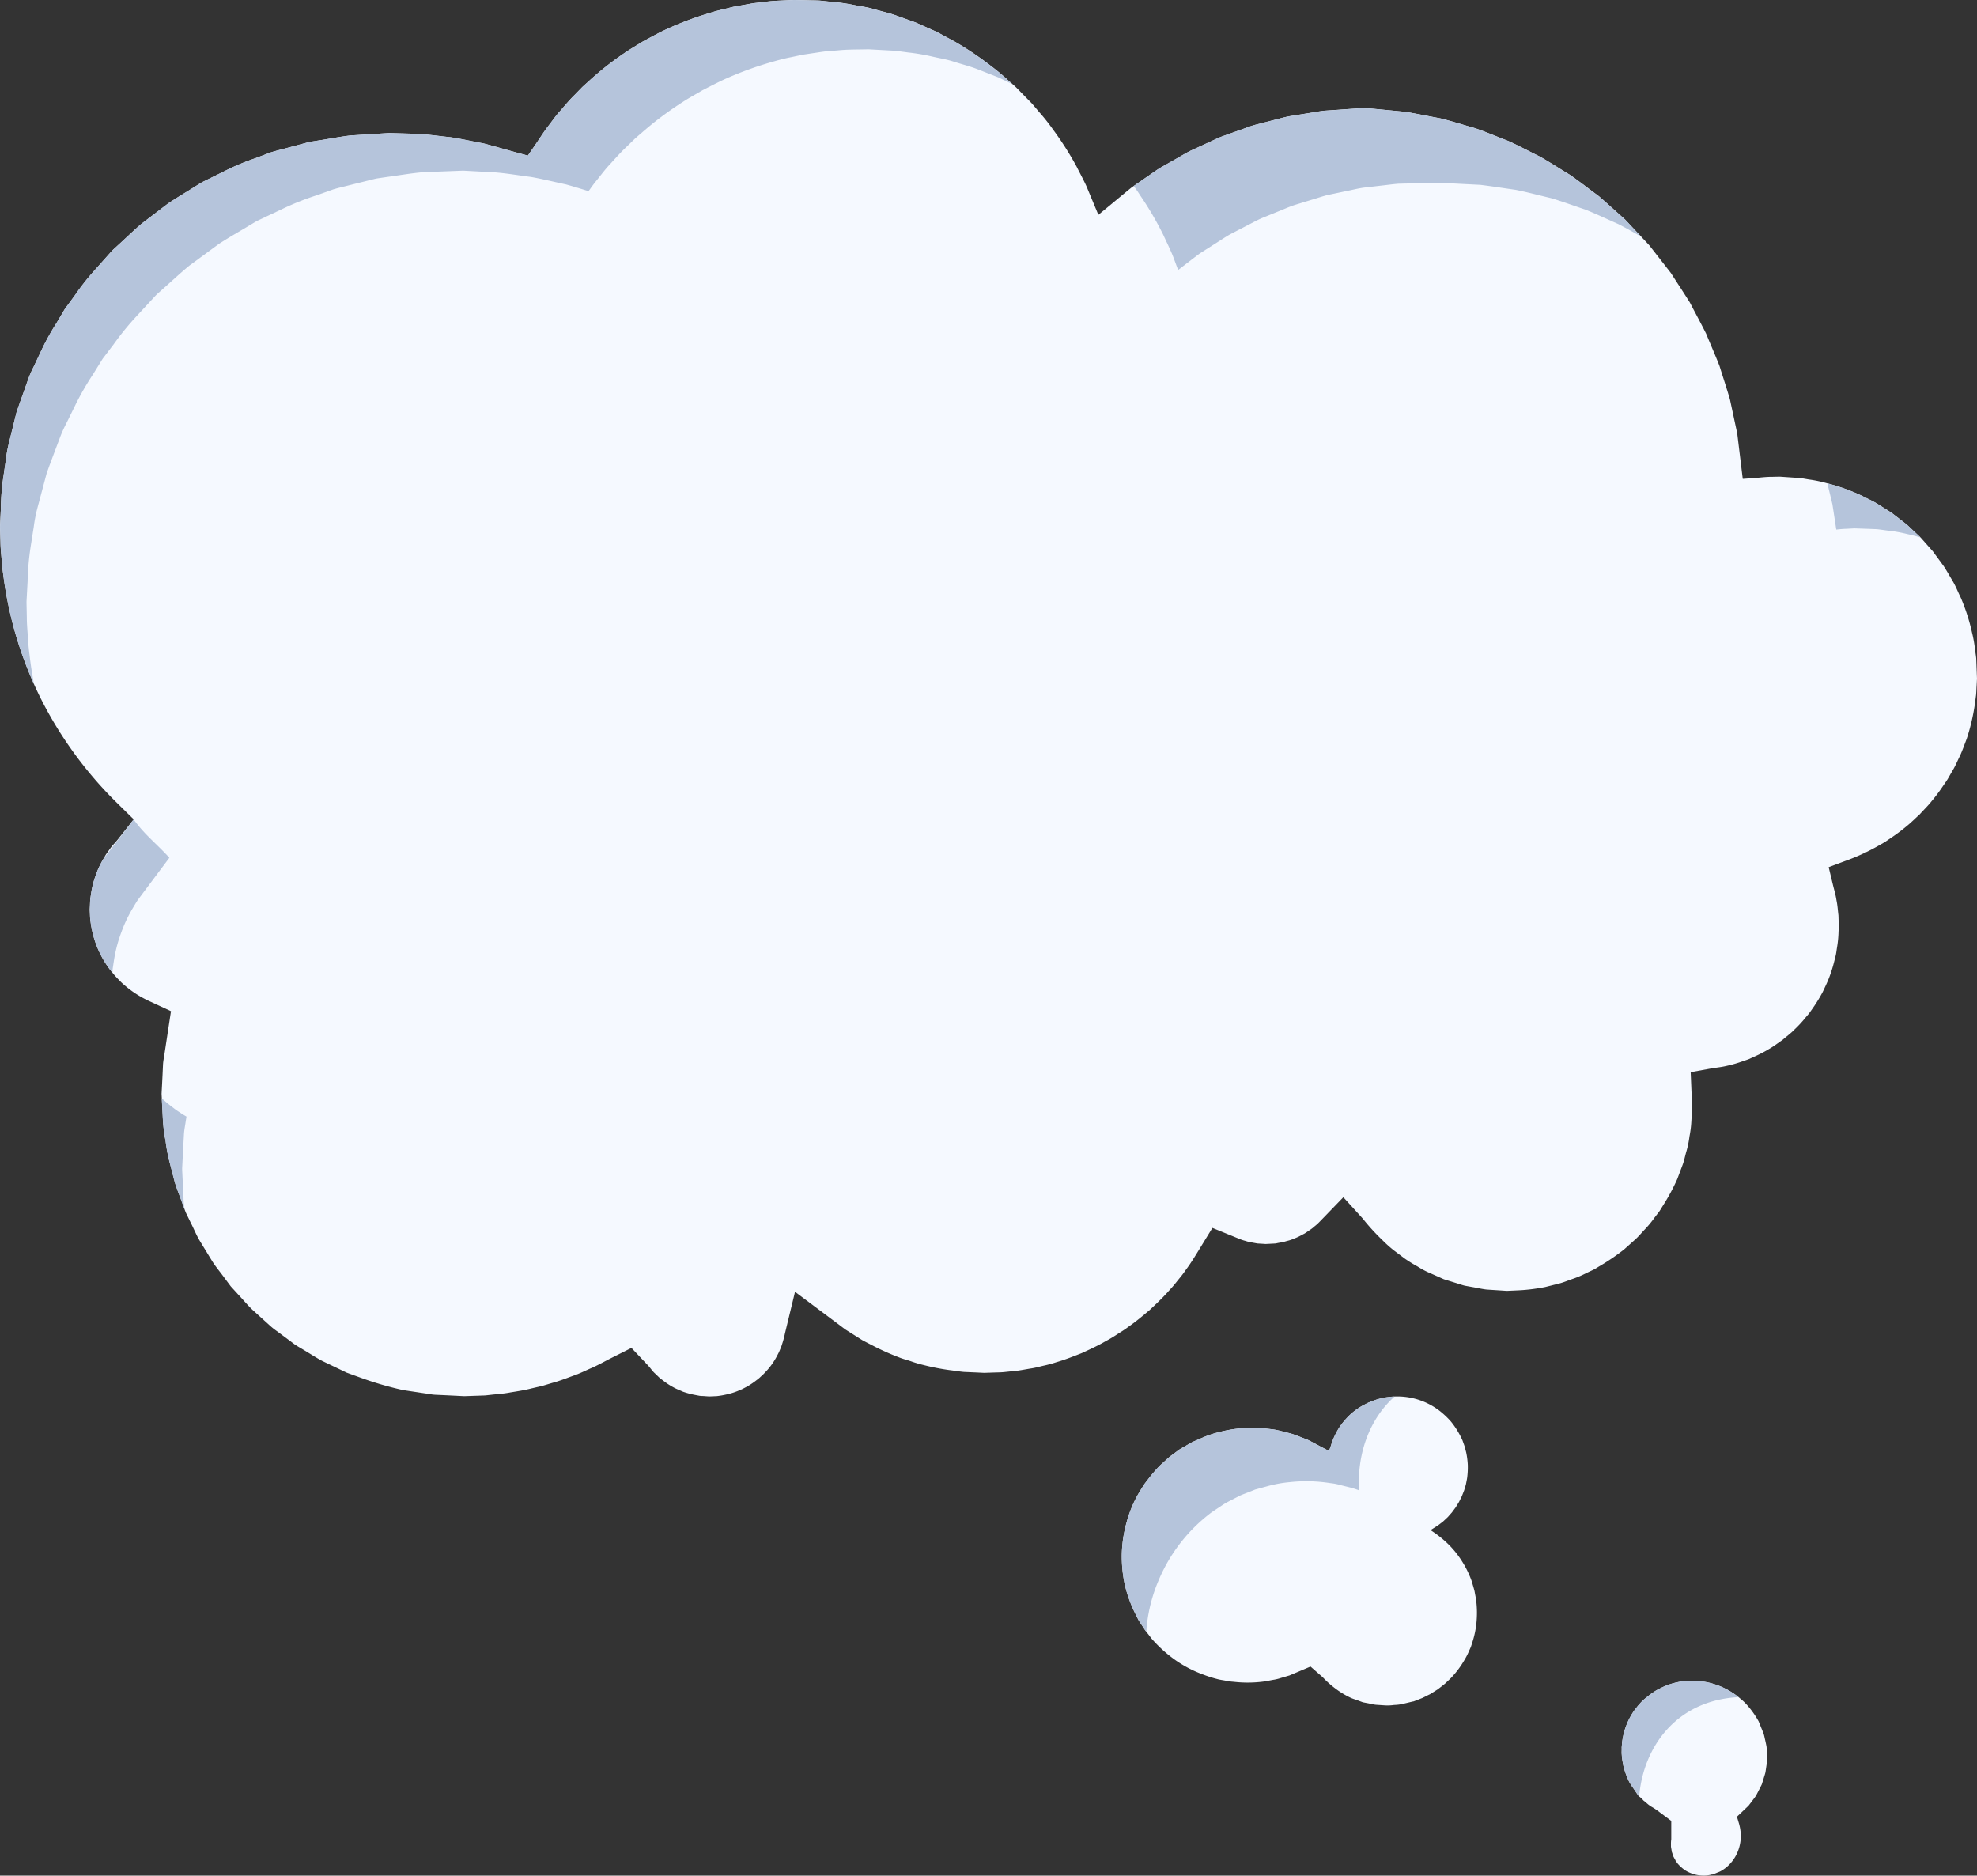 <svg id="thinking_dialogue_box" xmlns="http://www.w3.org/2000/svg" width="401.196" height="380.576" viewBox="0 0 401.196 380.576">
  <rect x="0" y="0" width="401.196" height="380.576" fill="#333333" stroke="none"/>
  <g id="Group_31307" data-name="Group 31307" transform="translate(0)">
    <path id="Path_75967" data-name="Path 75967" d="M329.479,84.287l-3.514.567c-1.166.213-2.306.57-3.46.847l-3.445.887c-1.144.3-2.242.77-3.363,1.148l-3.346,1.19c-1.108.412-2.158.969-3.24,1.444l-3.218,1.482c-1.06.519-2.06,1.157-3.09,1.728l-3.076,1.746c-1,.623-1.948,1.327-2.923,1.985L293.9,99.318c-1.833,1.478-3.631,3-5.445,4.485l-1.29,1.058-.657-1.576-1.734-4.167c-.617-1.369-1.35-2.686-2.016-4.03a64.1,64.1,0,0,0-4.829-7.581,40.673,40.673,0,0,0-2.788-3.514l-1.451-1.711-1.57-1.6-1.567-1.6c-.531-.525-1.116-.993-1.667-1.494a43.146,43.146,0,0,0-3.428-2.869,65.6,65.6,0,0,0-7.4-4.99c-1.314-.695-2.6-1.432-3.932-2.1l-4.067-1.809-4.187-1.5c-1.4-.476-2.856-.792-4.275-1.2-1.415-.443-2.9-.589-4.344-.9a38.141,38.141,0,0,0-4.388-.594l-2.2-.232c-.737-.04-1.478-.04-2.215-.062l-2.212-.054c-.336,0-.811-.035-1.032-.01l-1.149.054c-1.529.075-3.1.116-4.488.323l-2.148.245c-.717.092-1.445.249-2.167.371l-2.17.393-2.139.528c-1.434.314-2.83.773-4.228,1.211a64.521,64.521,0,0,0-8.154,3.266c-1.308.657-2.592,1.359-3.878,2.057-1.236.784-2.514,1.5-3.715,2.334a62.275,62.275,0,0,0-6.895,5.4l-1.62,1.47L180.921,80.5c-1.05,1.015-1.978,2.142-2.935,3.24-.987,1.075-1.8,2.294-2.7,3.431-.865,1.17-1.636,2.407-2.463,3.6l-1.429,2.074-2.536-.691c-2.173-.592-4.329-1.237-6.506-1.793-2.212-.4-4.4-.909-6.624-1.242-2.236-.216-4.457-.564-6.7-.682l-3.363-.1-1.68-.05-.421-.013-.21-.007h-.1l-.8.05-7.025.44c-2.255.258-4.338.7-6.514,1.022l-1.614.257c-.539.1-1.08.279-1.62.412l-3.239.866c-1.076.3-2.165.548-3.23.886l-3.134,1.183a47.549,47.549,0,0,0-6.169,2.583l-3,1.479-1.5.737c-.493.258-.951.579-1.428.865-1.884,1.2-3.816,2.313-5.659,3.561L93,106.665c-1.693,1.444-3.281,3.013-4.93,4.5-.4.386-.836.737-1.21,1.148l-1.11,1.248-2.221,2.491a49.6,49.6,0,0,0-4.12,5.232l-1.975,2.684-1.7,2.865a48.914,48.914,0,0,0-3.2,5.826l-1.416,3.008a22.234,22.234,0,0,0-1.3,3.057c-.729,2.092-1.5,4.167-2.208,6.263l-1.592,6.445a26.93,26.93,0,0,0-.569,3.266l-.482,3.281a47.649,47.649,0,0,0-.522,6.609l-.155,3.313-.01.207,0,.1,0,.05.012.369.028.88.054,1.759c.012,1.217.129,2.242.214,3.313s.167,2.132.339,3.237a78.257,78.257,0,0,0,7.629,25.208,80.363,80.363,0,0,0,15.53,21.24l3.322,3.263-3.233,4.089c-.516.655-1.141,1.223-1.6,1.922l-.73,1.013c-.229.346-.419.717-.635,1.072a19.664,19.664,0,0,0-1.117,2.221c-.308.765-.582,1.55-.821,2.338a19.054,19.054,0,0,0-.515,2.423l-.182,1.227-.048,1.242-.031.622-.009.141.018.388c.026.5.037,1.078.075,1.528l.142,1.069c.037.353.155.795.223,1.189a20.075,20.075,0,0,0,4.282,8.8c.518.644,1.107,1.223,1.685,1.811a23.294,23.294,0,0,0,1.9,1.577,20.8,20.8,0,0,0,2.066,1.346,24.162,24.162,0,0,0,2.206,1.1l3.885,1.808-.657,4.323-.658,4.344c-.1.726-.264,1.443-.3,2.174l-.1,2.195-.111,2.193-.059,1.1-.013.274-.007.138,0,.062.022.394.248,4.776a30.47,30.47,0,0,0,.547,4.332,32.952,32.952,0,0,0,.773,4.172l1.1,4.244c.424,1.4,1,2.747,1.478,4.125.258.683.487,1.378.765,2.053l.96,1.972c.67,1.3,1.2,2.67,1.973,3.913l2.286,3.743c.751,1.253,1.727,2.357,2.576,3.546l1.311,1.758,1.478,1.621c1.006,1.059,1.923,2.2,2.994,3.2l3.252,2.942a14.254,14.254,0,0,0,1.705,1.375l1.759,1.308,1.753,1.314c.6.412,1.248.762,1.868,1.146,1.259.736,2.475,1.554,3.766,2.233l3.95,1.891.985.476,1.029.374,2.058.745a68.925,68.925,0,0,0,8.4,2.429l4.329.651c.723.091,1.438.261,2.168.292l2.189.1,2.189.108,1.094.056.274.015.113.006.584-.021,2.388-.082,1.2-.04c.372-.026.7-.073,1.051-.107,1.393-.166,2.742-.224,4.2-.516,1.44-.229,2.881-.45,4.293-.818l2.132-.491,2.1-.629c1.41-.375,2.768-.915,4.136-1.416,1.388-.457,2.681-1.149,4.029-1.706,1.327-.61,2.6-1.333,3.9-1.987l3.947-1.979,3.334,3.527c.519.547.919,1.2,1.492,1.7l.815.786c.27.261.6.456.888.693a13.737,13.737,0,0,0,1.884,1.233c.649.38,1.359.632,2.038.947a17.7,17.7,0,0,0,2.161.6l1.105.21c.368.075.752.048,1.126.086l.941.065,1.532-.066a16.952,16.952,0,0,0,2.014-.345,13.814,13.814,0,0,0,2.149-.655l1.037-.44,1-.526a15.8,15.8,0,0,0,1.869-1.268,6.618,6.618,0,0,0,.865-.729,8.784,8.784,0,0,0,.815-.786,14.312,14.312,0,0,0,2.615-3.677,7.909,7.909,0,0,0,.475-1.025,7.405,7.405,0,0,0,.4-1.054,18.631,18.631,0,0,0,.588-2.181l2.05-8.48,6.913,5.171,2.18,1.632,1.085.82,1.151.726,2.3,1.45c.792.441,1.61.836,2.412,1.258a50.42,50.42,0,0,0,4.967,2.209c.837.347,1.721.562,2.58.855a24.809,24.809,0,0,0,2.61.761,45.6,45.6,0,0,0,5.338,1.026c.9.11,1.8.265,2.7.346l2.722.12,1.363.067.085,0h0l.087,0,.377-.013.757-.023c.971-.047,2.092-.034,2.939-.132l2.563-.265c.872-.117,1.783-.3,2.674-.443.9-.122,1.774-.374,2.658-.579a24.869,24.869,0,0,0,2.624-.715c1.75-.5,3.432-1.179,5.124-1.838,1.648-.768,3.3-1.514,4.872-2.438a25.976,25.976,0,0,0,2.34-1.4c.768-.487,1.548-.957,2.266-1.517,1.5-1.034,2.888-2.211,4.284-3.382,1.325-1.251,2.661-2.491,3.863-3.863a27.216,27.216,0,0,0,1.775-2.076c.578-.705,1.161-1.406,1.667-2.165,1.1-1.46,2.033-3.026,2.988-4.58l2.438-3.976,4.379,1.786,1.16.472a8.059,8.059,0,0,0,1.182.386,6.867,6.867,0,0,0,1.2.3l1.22.22,1.237.072.311.025.078.006h0l.834-.042.834-.043.412-.022.254-.056c.337-.072.673-.129,1.016-.174.362-.073.786-.221,1.177-.32a6.081,6.081,0,0,0,1.174-.406,9.4,9.4,0,0,0,1.145-.488l1.1-.583c.356-.216.691-.471,1.041-.7a7.242,7.242,0,0,0,.99-.768,8.577,8.577,0,0,0,.934-.837l.874-.9,4.018-4.152,3.953,4.35a43.275,43.275,0,0,0,4,4.382,26.7,26.7,0,0,0,2.209,1.987l2.378,1.783a28.8,28.8,0,0,0,2.53,1.554,16.55,16.55,0,0,0,2.626,1.383l2.715,1.208,2.838.88c.474.138.94.318,1.424.427l1.463.265c.978.161,1.944.4,2.929.513l2.976.191.745.051.362.026.179-.007,1.687-.078a37.755,37.755,0,0,0,5.93-.689l2.894-.727c.962-.254,1.877-.657,2.821-.972a20.633,20.633,0,0,0,2.739-1.183l1.353-.636c.446-.221.858-.507,1.289-.755a43.523,43.523,0,0,0,4.942-3.37l2.237-2c.745-.667,1.372-1.453,2.069-2.17a21.545,21.545,0,0,0,1.9-2.324l.916-1.19c.287-.411.531-.849.8-1.271a41.223,41.223,0,0,0,2.847-5.288l1.059-2.815c.362-.935.538-1.931.825-2.893a19.325,19.325,0,0,0,.6-2.948,21.2,21.2,0,0,0,.381-2.991l.169-2.854-.141-3.375-.16-3.837,4.064-.733c1.036-.188,2.095-.273,3.12-.519a26.273,26.273,0,0,0,3.046-.85l1.5-.518,1.444-.654a25.5,25.5,0,0,0,2.807-1.479c.921-.522,1.755-1.187,2.637-1.774.79-.707,1.671-1.317,2.406-2.086a24.168,24.168,0,0,0,2.176-2.327c.333-.413.7-.8,1.01-1.233l.912-1.311a31.767,31.767,0,0,0,1.643-2.734c.457-.959.922-1.921,1.312-2.91a27.778,27.778,0,0,0,.975-3.041l.391-1.553c.117-.519.166-1.054.255-1.58a22.128,22.128,0,0,0,.308-3.192l.05-.8.006-.1-.006-.194-.013-.456-.057-1.808c-.129-1-.172-1.96-.4-3.041-.151-1.064-.468-2.094-.72-3.137l-.861-3.57L438.651,236a42.861,42.861,0,0,0,6.556-2.972l1.57-.9,1.494-1.016a35.437,35.437,0,0,0,2.89-2.176c.941-.754,1.79-1.619,2.687-2.429.8-.9,1.687-1.733,2.431-2.689a33.792,33.792,0,0,0,2.186-2.9c.337-.5.693-.993,1.017-1.5l.906-1.575c.648-1.028,1.1-2.16,1.642-3.243.5-1.1.9-2.252,1.339-3.382a41.278,41.278,0,0,0,1.667-7.09l.243-1.811c.057-.607.069-1.218.107-1.827l.048-.915.026-.457.007-.114v-.045l-.006-.155-.076-1.978-.076-1.978c-.056-.62-.164-1.17-.24-1.759a25.24,25.24,0,0,0-.623-3.516,39.578,39.578,0,0,0-2.25-6.98c-.542-1.1-.988-2.249-1.6-3.313-.638-1.047-1.221-2.133-1.9-3.158l-2.184-2.978-2.451-2.768-2.7-2.535c-.951-.784-1.95-1.516-2.92-2.283-1-.724-2.082-1.333-3.118-2.011-1.047-.66-2.2-1.135-3.293-1.718a39.816,39.816,0,0,0-7-2.5,25.74,25.74,0,0,0-3.65-.759c-.614-.1-1.227-.22-1.846-.3l-1.868-.122-1.869-.128-.233-.016s-.164,0-.031-.009l-.123,0-.494.012-.99.023c-1.368-.006-2.5.169-3.744.255l-2.249.158-.265-2.177-.852-7.022-1.484-6.926c-.658-2.267-1.412-4.51-2.11-6.77-.859-2.2-1.819-4.369-2.721-6.564-1.054-2.118-2.2-4.2-3.29-6.308-1.255-2.011-2.571-3.992-3.856-6l-4.391-5.633-4.9-5.216c-1.784-1.58-3.541-3.2-5.354-4.762-1.923-1.413-3.812-2.891-5.773-4.265-2.048-1.236-4.06-2.549-6.14-3.741-2.152-1.054-4.269-2.2-6.459-3.189-2.243-.856-4.461-1.808-6.738-2.592-2.316-.652-4.618-1.388-6.959-1.975-2.371-.44-4.74-.937-7.125-1.336l-7.235-.695-2.14-.028-7.141.49C331.823,83.878,330.653,84.108,329.479,84.287Z" transform="translate(-64.273 -61.274)" fill="#f5f9ff"/>
    <path id="Path_75968" data-name="Path 75968" d="M318.806,189.709v0C318.806,189.742,318.8,189.767,318.806,189.709Z" transform="translate(-290.77 -1.416)" fill="#fff"/>
    <path id="Path_75969" data-name="Path 75969" d="M257.778,76.285l-3.872.2Q255.83,76.339,257.778,76.285Z" transform="translate(-134.596 -54.278)" fill="#fff"/>
    <path id="Path_75970" data-name="Path 75970" d="M253.649,76.355l-3.785-.089Q251.768,76.266,253.649,76.355Z" transform="translate(-124.542 -54.286)" fill="#fff"/>
    <g id="Group_31302" data-name="Group 31302" transform="translate(0 0)">
      <path id="Path_75982" data-name="Path 75982" d="M318.248,132.439l.781,5.111c.683-.076,1.355-.141,1.975-.155l.988-.054.5-.026.123-.007h.216l.261.009,2.083.072,2.085.078c.692.07,1.381.182,2.073.271a30.091,30.091,0,0,1,4.114.724c.9.192,1.8.431,2.68.689l-2.642-2.482c-.951-.784-1.95-1.516-2.92-2.283-1-.724-2.082-1.333-3.118-2.011-1.047-.66-2.2-1.135-3.293-1.718a39.815,39.815,0,0,0-6.942-2.484C317.563,129.592,317.918,131.011,318.248,132.439Z" transform="translate(53.611 -30.094)" fill="#b5c4db"/>
      <path id="Path_75983" data-name="Path 75983" d="M91.07,233.274l-.233-4.775-.029-.6-.006-.317v-.04l0-.081.009-.161.016-.324.066-1.29.135-2.582.142-2.58c.054-.859.239-1.705.355-2.558l.154-.972c-.378-.224-.756-.447-1.123-.691-.529-.345-1.057-.689-1.55-1.085a29.457,29.457,0,0,1-2.347-1.943l.224,4.31a30.467,30.467,0,0,0,.547,4.332,32.952,32.952,0,0,0,.773,4.172l1.1,4.244c.424,1.4,1,2.747,1.478,4.125.172.453.339.906.506,1.359A19.048,19.048,0,0,1,91.07,233.274Z" transform="translate(-53.837 9.57)" fill="#b5c4db"/>
      <path id="Path_75984" data-name="Path 75984" d="M222.462,93.85a66.859,66.859,0,0,1,4.752,8.109c.645,1.428,1.355,2.825,1.941,4.275l1.06,2.835c1.466-1.126,2.928-2.259,4.4-3.362l3.06-1.948c1.026-.638,2.023-1.319,3.068-1.921l3.214-1.668c1.079-.537,2.127-1.139,3.231-1.62l3.347-1.363c1.122-.435,2.212-.95,3.357-1.318l3.447-1.057c1.157-.331,2.284-.751,3.457-1.009l3.521-.74c1.179-.227,2.337-.534,3.526-.7l3.574-.415c1.19-.126,2.375-.3,3.565-.386l3.369-.079,3.787-.089,2.139.028,3.872.2,3.4.172c2.409.293,4.812.683,7.223,1.02,2.382.484,4.738,1.12,7.116,1.674,2.335.689,4.624,1.55,6.946,2.319,2.269.9,4.474,1.969,6.72,2.95,1.561.8,3.085,1.668,4.612,2.539l-3.237-3.448c-1.784-1.58-3.541-3.2-5.354-4.762-1.923-1.413-3.812-2.891-5.773-4.265-2.048-1.236-4.06-2.549-6.14-3.741-2.152-1.054-4.269-2.2-6.459-3.189-2.243-.856-4.461-1.808-6.738-2.592-2.316-.652-4.618-1.388-6.959-1.975-2.371-.44-4.74-.937-7.125-1.336l-7.235-.695-2.14-.028-7.141.49c-1.183.135-2.353.365-3.527.544l-3.514.567c-1.166.213-2.306.57-3.46.847l-3.445.887c-1.143.3-2.242.77-3.363,1.148l-3.346,1.19c-1.108.412-2.158.969-3.24,1.444l-3.218,1.482c-1.06.519-2.06,1.157-3.091,1.728l-3.076,1.746c-1,.623-1.948,1.327-2.923,1.985l-2.467,1.7C221.641,92.62,222.07,93.221,222.462,93.85Z" transform="translate(8.864 -54.286)" fill="#b5c4db"/>
      <path id="Path_75985" data-name="Path 75985" d="M81.339,205.059l.283-1.868a29.95,29.95,0,0,1,.833-3.681c.371-1.2.8-2.39,1.29-3.545a29.949,29.949,0,0,1,1.723-3.35c.327-.535.635-1.085.987-1.6l6.4-8.547c-2.463-2.737-5.13-4.775-7.247-7.783-.183.3-6.014,7.8-6.194,8.1A19.659,19.659,0,0,0,78.3,185c-.308.765-.582,1.55-.821,2.338a19.047,19.047,0,0,0-.515,2.423l-.182,1.227-.048,1.242-.031.622-.009.141.018.389c.026.5.037,1.078.075,1.528l.142,1.069c.037.353.155.795.223,1.189a20.062,20.062,0,0,0,4.146,8.618Z" transform="translate(-58.484 -8.419)" fill="#b5c4db"/>
      <path id="Path_75986" data-name="Path 75986" d="M70.268,194.135c-.173-1.218-.267-2.491-.35-3.768s-.2-2.58-.2-3.711l-.035-1.759-.019-.88-.009-.441v-.18l0-.059.006-.116.013-.233.2-3.716a55.93,55.93,0,0,1,.669-7.405l.579-3.675a29.669,29.669,0,0,1,.695-3.653l1.915-7.19c.821-2.338,1.723-4.65,2.588-6.97a26.735,26.735,0,0,1,1.509-3.392l1.639-3.332a56.6,56.6,0,0,1,3.684-6.436l1.956-3.151,2.242-2.954a57.467,57.467,0,0,1,4.681-5.737l2.514-2.718,1.258-1.358c.425-.446.909-.834,1.361-1.253,1.852-1.63,3.646-3.328,5.551-4.891l5.961-4.379c2.058-1.349,4.215-2.554,6.319-3.829.534-.306,1.048-.648,1.6-.925l1.67-.79,3.341-1.576a53.959,53.959,0,0,1,6.851-2.733l3.476-1.234c1.177-.352,2.382-.611,3.571-.921l3.58-.887c.6-.138,1.182-.315,1.8-.418l1.865-.273c2.469-.334,5.008-.778,7.417-.979l7.034-.27.881-.034.245,0,.057,0,.114.006.23.012.459.023,1.837.1,3.668.2c2.441.188,4.86.617,7.286.921,2.409.421,4.787,1.02,7.176,1.526,1.529.427,3.046.894,4.562,1.363.427-.6.858-1.2,1.311-1.789,1.031-1.237,1.966-2.554,3.08-3.719,1.085-1.19,2.143-2.4,3.327-3.5l1.728-1.682,1.824-1.58a68.288,68.288,0,0,1,7.723-5.748c1.339-.886,2.761-1.641,4.136-2.463,1.426-.733,2.854-1.468,4.3-2.149a70.473,70.473,0,0,1,9-3.357c1.538-.446,3.073-.9,4.649-1.193l2.344-.5,2.371-.358c.793-.108,1.573-.251,2.376-.33l2.434-.2c1.657-.174,3.159-.163,4.694-.192l1.151-.019c.544-.019.836.031,1.267.044l2.384.129c.795.05,1.589.078,2.382.145l2.365.318a41.992,41.992,0,0,1,4.7.786c1.545.374,3.126.591,4.633,1.107,1.514.479,3.055.869,4.54,1.426l4.428,1.737,2.879,1.387c-.29-.254-.583-.5-.866-.761a43.141,43.141,0,0,0-3.428-2.869,65.607,65.607,0,0,0-7.4-4.99c-1.314-.695-2.6-1.432-3.932-2.1l-4.067-1.809-4.187-1.5c-1.4-.476-2.856-.792-4.275-1.2-1.415-.443-2.9-.589-4.344-.9a38.142,38.142,0,0,0-4.388-.594l-2.2-.232c-.737-.04-1.478-.04-2.215-.062l-2.212-.054c-.336,0-.811-.035-1.032-.01l-1.149.054c-1.529.075-3.1.116-4.488.323l-2.148.245c-.717.092-1.446.249-2.167.371l-2.17.393-2.139.528c-1.434.314-2.83.773-4.228,1.211a64.521,64.521,0,0,0-8.154,3.266c-1.308.657-2.592,1.359-3.878,2.057-1.236.784-2.514,1.5-3.715,2.334a62.269,62.269,0,0,0-6.895,5.4l-1.62,1.47L180.92,80.5c-1.05,1.015-1.978,2.142-2.935,3.24-.987,1.075-1.8,2.294-2.7,3.431-.865,1.17-1.636,2.407-2.463,3.6l-1.429,2.074-2.536-.691c-2.173-.592-4.329-1.237-6.506-1.793-2.212-.4-4.4-.909-6.624-1.242-2.236-.216-4.457-.564-6.7-.682l-3.363-.1-1.68-.05-.421-.013-.21-.007h-.1l-.8.05-7.025.44c-2.255.258-4.338.7-6.514,1.022l-1.614.257c-.54.1-1.08.279-1.62.412l-3.239.866c-1.076.3-2.165.548-3.23.886l-3.134,1.183a47.547,47.547,0,0,0-6.169,2.583l-3,1.479-1.5.737c-.493.258-.951.579-1.428.865-1.884,1.2-3.816,2.313-5.659,3.561L93,106.665c-1.693,1.444-3.281,3.013-4.93,4.5-.4.386-.836.737-1.21,1.148l-1.11,1.248-2.221,2.491a49.608,49.608,0,0,0-4.12,5.232l-1.975,2.684-1.7,2.865a48.906,48.906,0,0,0-3.2,5.826l-1.416,3.008a22.234,22.234,0,0,0-1.3,3.057c-.729,2.092-1.5,4.167-2.208,6.263l-1.592,6.445a26.942,26.942,0,0,0-.569,3.266l-.482,3.281a47.644,47.644,0,0,0-.522,6.609l-.155,3.313-.01.207,0,.1,0,.05.012.369.028.88.054,1.759c.012,1.217.129,2.242.214,3.313s.167,2.132.339,3.237a77.183,77.183,0,0,0,6.241,22.24C70.8,198.1,70.488,196.121,70.268,194.135Z" transform="translate(-64.273 -61.274)" fill="#b5c4db"/>
    </g>
  </g>
  <g id="main_cloud" transform="translate(227.651 283.356)">
    <g id="cloud2">
      <path id="Path_75972" data-name="Path 75972" d="M195.056,274.91a16.32,16.32,0,0,0-1.572-1.564,13.995,13.995,0,0,0-10.18-3.488,14.069,14.069,0,0,0-2.164.295,13.868,13.868,0,0,0-2.077.63c-.327.138-.695.265-.982.408l-.987.519a13.322,13.322,0,0,0-1.768,1.193,13.139,13.139,0,0,0-1.55,1.47,14.319,14.319,0,0,0-1.314,1.663,14.682,14.682,0,0,0-1.019,1.843,13.937,13.937,0,0,0-.737,1.956l-.381,1.057-1.116-.578c-1.119-.581-2.206-1.2-3.324-1.739-1.179-.422-2.309-.937-3.494-1.281-1.212-.258-2.378-.666-3.6-.806l-1.822-.21a9.005,9.005,0,0,0-1.821-.091,26.566,26.566,0,0,0-7.124.875,20.09,20.09,0,0,0-3.36,1.122l-1.614.7-.4.173-.066.028c-.007,0-.01,0,0,0l-.211.122-.847.484c-.551.324-1.16.642-1.661.971l-1.306.978a10.477,10.477,0,0,0-1.29,1.064L136,283.85a31.631,31.631,0,0,0-2.227,2.566c-.337.453-.7.881-1.017,1.341l-.888,1.426a24.164,24.164,0,0,0-2.591,6.091,26.24,26.24,0,0,0-1,6.42,27.318,27.318,0,0,0,.61,6.366,26.8,26.8,0,0,0,2.174,5.946l.437.868a4.6,4.6,0,0,0,.427.755l.774,1.158a10.25,10.25,0,0,0,.885,1.223c.331.406.614.85.975,1.232a27.522,27.522,0,0,0,4.691,4.158,24.478,24.478,0,0,0,5.584,2.878,25.178,25.178,0,0,0,3.017.946c.512.128,1.038.186,1.555.289a10.148,10.148,0,0,0,1.572.215,25.068,25.068,0,0,0,6.363-.086l1.58-.3a9.4,9.4,0,0,0,1.573-.369l1.558-.463.2-.057c-.048.022.144-.059-.1.047l.028-.01.056-.025.113-.047.447-.191.9-.378,2.871-1.215,2.464,2.154a19.964,19.964,0,0,0,2.595,2.318,17.437,17.437,0,0,0,3.032,1.838c.537.259,1.119.406,1.68.629l.853.312.885.17c.594.1,1.188.283,1.793.337l1.836.122a9.648,9.648,0,0,0,1.849-.086,8.531,8.531,0,0,0,1.858-.246l1.847-.438.117-.026.059-.013.028-.007.016,0c-.2.091-.155.072-.132.06h0c.019-.009.012,0,0,0l.261-.1.522-.2,1.041-.409c.613-.273,1.066-.535,1.629-.793l1.641-1.029c.5-.408,1.035-.793,1.533-1.221.457-.465.975-.887,1.407-1.388a18.942,18.942,0,0,0,2.371-3.225,13.968,13.968,0,0,0,.934-1.8l.419-.935.315-.975a18.6,18.6,0,0,0,.83-4.042,20.466,20.466,0,0,0-.037-4.183c-.075-.7-.239-1.387-.353-2.088-.166-.689-.387-1.365-.579-2.054a20.587,20.587,0,0,0-.836-2,17.378,17.378,0,0,0-1.028-1.863,18.845,18.845,0,0,0-2.662-3.416,22.074,22.074,0,0,0-3.375-2.777l-.446-.312.443-.281,1.076-.685,1.015-.778.937-.875.852-.962.767-1.032.673-1.1.576-1.157.472-1.2c.12-.415.257-.825.365-1.245.079-.425.174-.847.239-1.275a16.445,16.445,0,0,0,.135-2.591,16.239,16.239,0,0,0-.325-2.577l-.33-1.258-.44-1.227a17.091,17.091,0,0,0-1.038-1.966A16.28,16.28,0,0,0,195.056,274.91Z" transform="translate(-128.274 -269.836)" fill="#f5f9ff"/>
      <path id="Path_75987" data-name="Path 75987" d="M183.621,269.847c-.106,0-.211,0-.317.006a14.065,14.065,0,0,0-2.164.295,13.865,13.865,0,0,0-2.077.63c-.327.138-.695.265-.982.408l-.987.519a13.321,13.321,0,0,0-1.768,1.193,13.138,13.138,0,0,0-1.55,1.47,14.322,14.322,0,0,0-1.314,1.663,14.676,14.676,0,0,0-1.019,1.843,13.934,13.934,0,0,0-.737,1.956l-.381,1.057-1.116-.578c-1.119-.581-2.206-1.2-3.324-1.739-1.179-.422-2.309-.937-3.494-1.281-1.212-.258-2.378-.666-3.6-.806l-1.822-.21a9,9,0,0,0-1.821-.091,26.566,26.566,0,0,0-7.124.875,20.088,20.088,0,0,0-3.36,1.121l-1.614.7-.4.173-.066.028c-.007,0-.01,0,0,0l-.211.122-.847.484c-.551.324-1.16.642-1.661.971l-1.306.978a10.473,10.473,0,0,0-1.29,1.064L136,283.845a31.638,31.638,0,0,0-2.227,2.566c-.337.453-.7.881-1.017,1.341l-.888,1.426a24.165,24.165,0,0,0-2.591,6.091,26.24,26.24,0,0,0-1,6.42,27.319,27.319,0,0,0,.61,6.366A26.8,26.8,0,0,0,131.068,314l.437.868a4.6,4.6,0,0,0,.427.755l.774,1.158a5.582,5.582,0,0,0,.539.777c.037-.518.07-1.036.138-1.553a31.751,31.751,0,0,1,2.3-8.73,33.388,33.388,0,0,1,10.74-13.885c.6-.421,1.214-.814,1.819-1.217a15.423,15.423,0,0,1,1.907-1.141l2.014-1.048c.636-.287,1.218-.488,1.831-.737l.907-.358.227-.089.167-.072.032-.009.065-.019.129-.035.519-.144,2.063-.561a25.25,25.25,0,0,1,4.178-.743,31.071,31.071,0,0,1,8.358.2,11.2,11.2,0,0,1,2.032.4l2,.494a15.654,15.654,0,0,1,1.784.581C175.957,281.838,178.35,274.557,183.621,269.847Z" transform="translate(-128.274 -269.831)" fill="#b5c4db"/>
    </g>
    <g id="cloud1">
      <path id="Path_75979" data-name="Path 75979" d="M221.532,312.8a13.177,13.177,0,0,0-1.588-1.189,15.011,15.011,0,0,0-3.542-1.695,14.558,14.558,0,0,0-3.8-.7,14,14,0,0,0-7.256,1.473,10.156,10.156,0,0,0-1.56.91l-.371.249-.185.123-.091.06c-.089.05.109-.059.084-.044l-.012.01-.026.019-.048.04-.792.632a8.713,8.713,0,0,0-1.249,1.205c-.361.372-.71.884-1.059,1.3a14.31,14.31,0,0,0-1.572,2.91,14.091,14.091,0,0,0-.836,3.063c-.1.507-.1,1.032-.16,1.531.032.518-.038,1.01.021,1.509a10.3,10.3,0,0,0,.182,1.466,9.681,9.681,0,0,0,.309,1.412A16.815,16.815,0,0,0,199,329.7l.355.6.069.119.015.022.037.05.073.1c.394.541.756,1.1,1.136,1.652a2.649,2.649,0,0,0,.27.368l.207.166c.135.111.262.226.384.343a4.663,4.663,0,0,1,.347.371l.528.418a6.855,6.855,0,0,0,1.056.82,12.031,12.031,0,0,1,1.136.718l2.916,2.174,0,3.722a6.707,6.707,0,0,0-.056,1.245c-.038.424.136.8.138,1.233a6.063,6.063,0,0,1,.207.6l.043.155.019.079,0,.021c.031.054-.252-.457-.13-.238l0,.009.009.018.04.072.3.569.15.284c.041.072.045.054.063.088a.659.659,0,0,1,.067.152c.056.125.232.34.339.516a7.028,7.028,0,0,0,.941.965,5.951,5.951,0,0,0,1.166.808,7.956,7.956,0,0,0,1.378.544,6.6,6.6,0,0,0,1.526.243,6.493,6.493,0,0,0,1.621-.11l.412-.1.107-.022.053-.009.026-.006.013,0c.038-.021-.314.174-.16.091l.009,0,.3-.122.963-.4a2.975,2.975,0,0,0,.714-.35,6.831,6.831,0,0,0,.756-.509,7.662,7.662,0,0,0,1.333-1.336,7.9,7.9,0,0,0,1.023-1.695,8.211,8.211,0,0,0,.608-1.973,7.959,7.959,0,0,0,.108-2.142,9.872,9.872,0,0,0-.44-2.184l-.318-1.07.553-.525,1.806-1.714c.5-.663,1.026-1.328,1.516-2.029.38-.754.789-1.51,1.165-2.29l.386-1.234c.119-.416.273-.828.365-1.254l.188-1.293a11.251,11.251,0,0,0,.141-1.308l-.051-1.317c-.028-.438-.009-.886-.075-1.321-.085-.432-.173-.865-.276-1.3s-.18-.869-.314-1.29l-1-2.466a18.412,18.412,0,0,0-2.3-3.263A10.715,10.715,0,0,0,221.532,312.8Z" transform="translate(-96.028 -251.503)" fill="#f5f9ff"/>
      <path id="Path_75988" data-name="Path 75988" d="M201.016,332.676c.824-10.063,7.556-19.515,20.155-20.17-.394-.32-.806-.616-1.227-.9a15.01,15.01,0,0,0-3.542-1.695,14.558,14.558,0,0,0-3.8-.7,14,14,0,0,0-7.256,1.473,10.154,10.154,0,0,0-1.56.91l-.371.249-.185.123-.091.06c-.089.05.108-.059.084-.044l-.012.01-.026.019-.048.04-.792.632a8.712,8.712,0,0,0-1.249,1.205c-.361.372-.71.884-1.059,1.3a14.313,14.313,0,0,0-1.572,2.91,14.091,14.091,0,0,0-.836,3.063c-.1.507-.1,1.032-.16,1.531.032.518-.038,1.01.021,1.509a10.3,10.3,0,0,0,.182,1.466,9.681,9.681,0,0,0,.309,1.412A16.812,16.812,0,0,0,199,329.7l.355.6.069.119.015.022.037.05.073.1c.394.541.757,1.1,1.136,1.652a2.646,2.646,0,0,0,.27.368Z" transform="translate(-96.028 -251.503)" fill="#b5c4db"/>
    </g>
  </g>
</svg>

